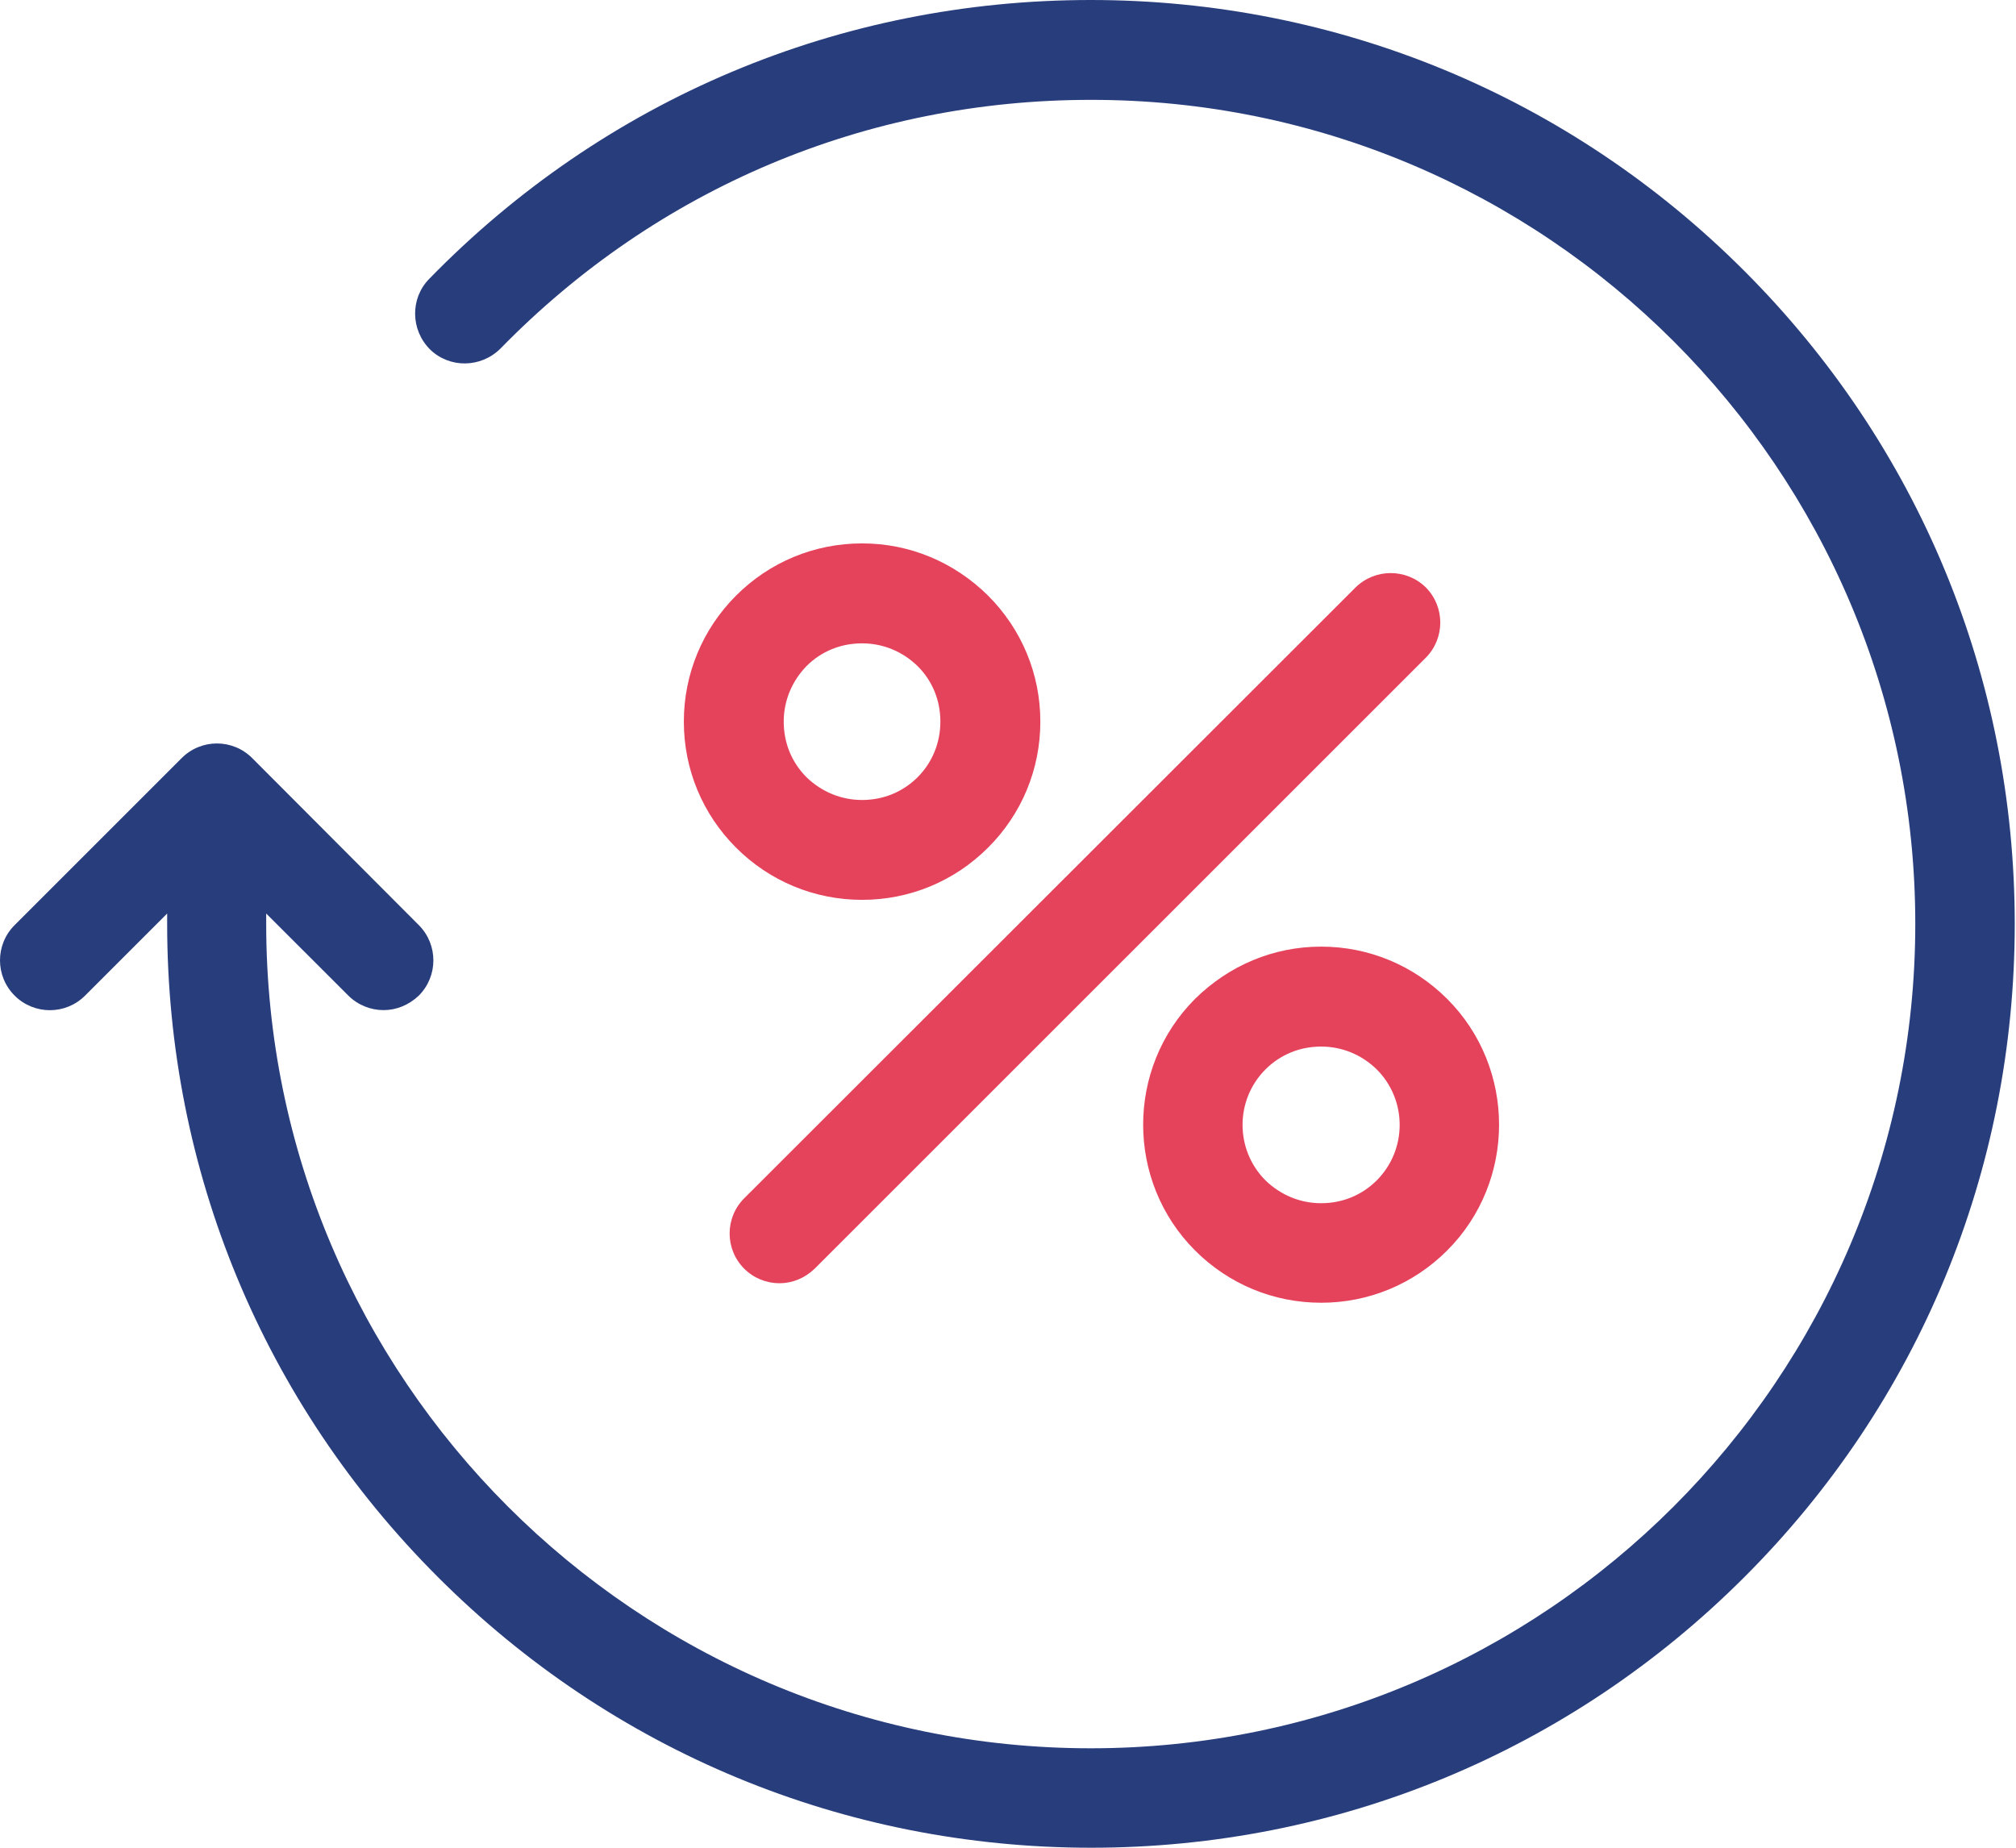 <svg width="24" height="22" viewBox="0 0 24 22" fill="none" xmlns="http://www.w3.org/2000/svg">
<path d="M20.763 3.223C18.685 1.145 15.921 0 12.985 0C9.995 0 7.196 1.179 5.109 3.321C4.882 3.553 4.887 3.928 5.119 4.16C5.351 4.387 5.726 4.382 5.958 4.15C7.823 2.24 10.315 1.189 12.985 1.189C18.399 1.184 22.801 5.586 22.801 11C22.801 16.414 18.399 20.816 12.985 20.816C7.571 20.816 3.169 16.414 3.169 11V10.877L4.147 11.854C4.26 11.967 4.413 12.027 4.566 12.027C4.719 12.027 4.867 11.967 4.986 11.854C5.217 11.622 5.217 11.247 4.986 11.015L3.002 9.026C2.77 8.794 2.395 8.794 2.163 9.026L0.174 11.015C-0.058 11.247 -0.058 11.622 0.174 11.854C0.406 12.086 0.781 12.086 1.013 11.854L1.99 10.877V11C1.99 13.936 3.135 16.7 5.213 18.777C7.29 20.855 10.054 22 12.99 22C15.926 22 18.69 20.855 20.767 18.777C22.845 16.7 23.985 13.936 23.985 11C23.985 8.064 22.84 5.3 20.763 3.223Z" fill="#283D7C"/>
<path d="M16.134 6.998L8.86 14.267C8.628 14.499 8.628 14.874 8.86 15.106C8.973 15.219 9.126 15.279 9.279 15.279C9.432 15.279 9.58 15.219 9.698 15.106L16.973 7.832C17.204 7.6 17.204 7.225 16.973 6.993C16.741 6.766 16.366 6.766 16.134 6.998Z" fill="#E5435C"/>
<path d="M14.227 11.893C13.403 12.717 13.403 14.065 14.227 14.889C14.627 15.289 15.16 15.511 15.728 15.511C16.295 15.511 16.828 15.289 17.228 14.889C18.052 14.065 18.052 12.717 17.228 11.893C16.828 11.494 16.295 11.271 15.728 11.271C15.16 11.271 14.632 11.494 14.227 11.893ZM16.389 14.055C16.211 14.232 15.979 14.326 15.728 14.326C15.476 14.326 15.244 14.227 15.066 14.055C14.701 13.69 14.701 13.097 15.066 12.732C15.244 12.555 15.476 12.461 15.728 12.461C15.979 12.461 16.211 12.559 16.389 12.732C16.754 13.097 16.754 13.69 16.389 14.055Z" fill="#E5435C"/>
<path d="M10.263 6.47C9.695 6.47 9.162 6.692 8.762 7.092C8.363 7.492 8.141 8.025 8.141 8.592C8.141 9.16 8.363 9.693 8.762 10.092C9.162 10.492 9.695 10.714 10.263 10.714C10.83 10.714 11.363 10.492 11.763 10.092C12.163 9.693 12.385 9.16 12.385 8.592C12.385 8.025 12.163 7.492 11.763 7.092C11.358 6.692 10.83 6.47 10.263 6.47ZM10.924 9.254C10.746 9.431 10.514 9.525 10.263 9.525C10.011 9.525 9.779 9.426 9.601 9.254C9.424 9.076 9.33 8.844 9.33 8.592C9.33 8.341 9.429 8.109 9.601 7.931C9.779 7.753 10.011 7.66 10.263 7.66C10.514 7.66 10.746 7.758 10.924 7.931C11.102 8.109 11.195 8.341 11.195 8.592C11.195 8.839 11.102 9.076 10.924 9.254Z" fill="#E5435C"/>
</svg>
